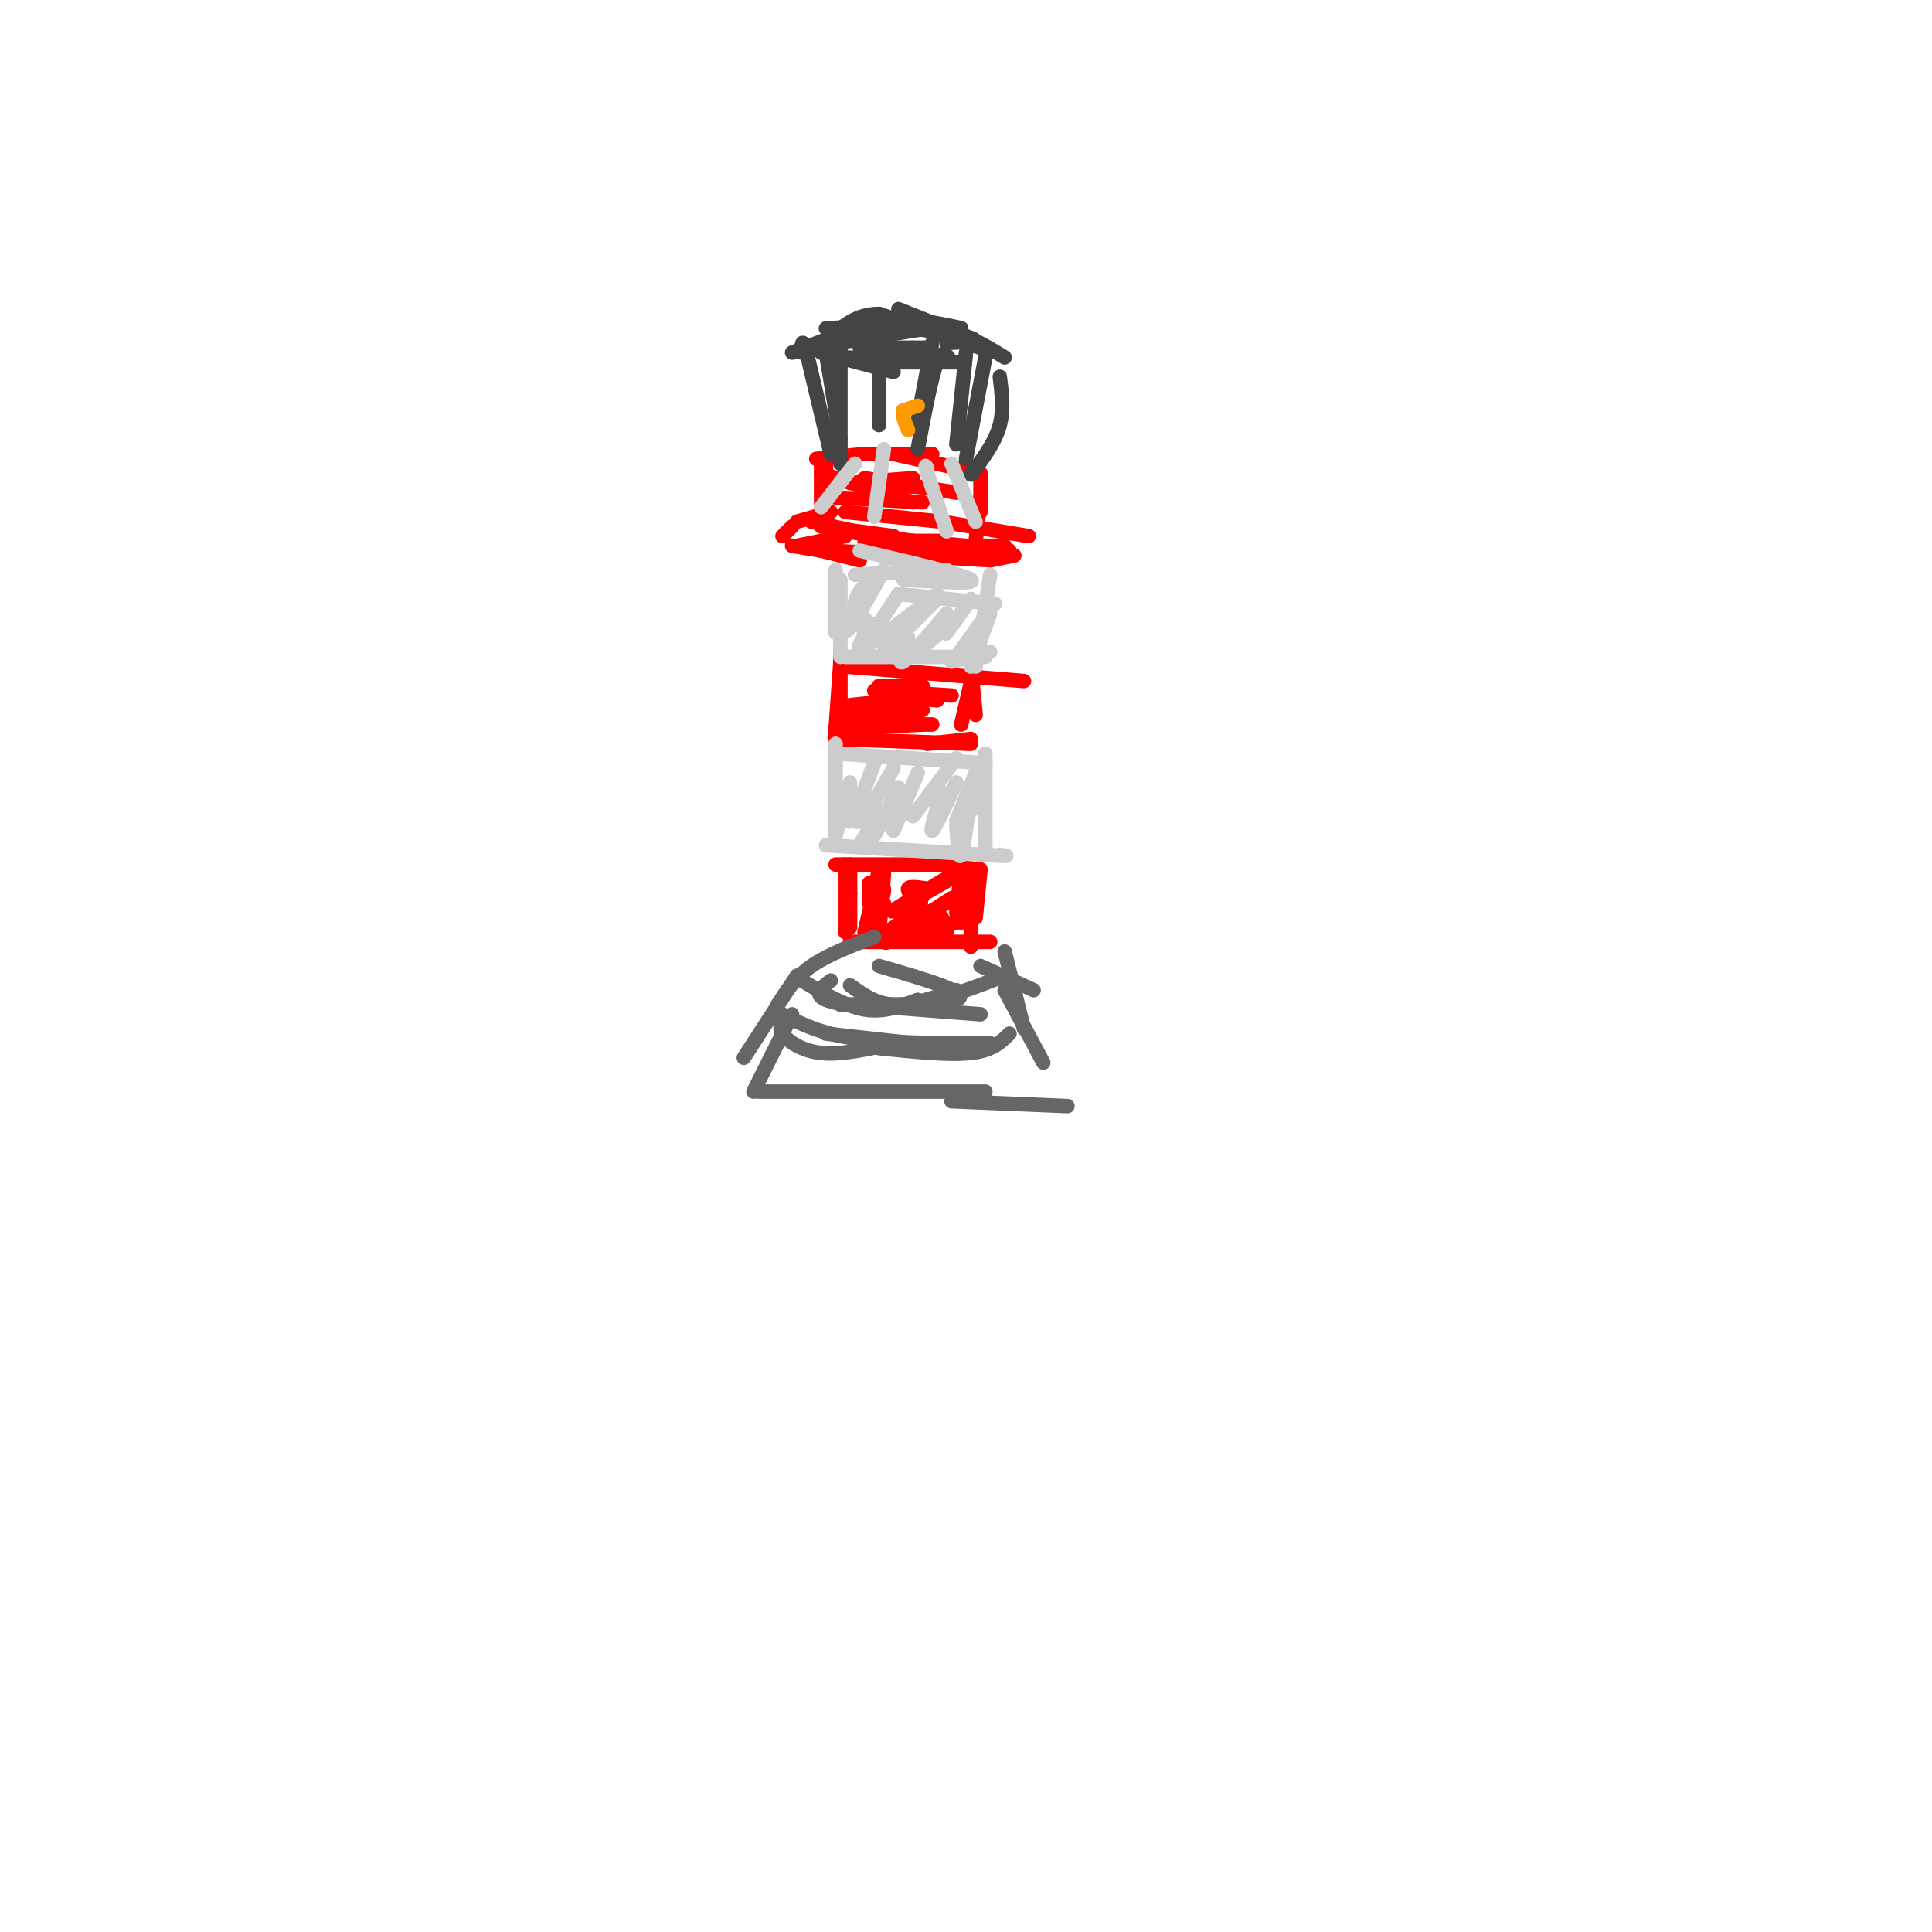 <svg viewBox='0 0 400 400' version='1.1' xmlns='http://www.w3.org/2000/svg' xmlns:xlink='http://www.w3.org/1999/xlink'><g fill='none' stroke='#ff0000' stroke-width='3' stroke-linecap='round' stroke-linejoin='round'><path d='M176,179c0.000,0.000 0.000,6.000 0,6'/><path d='M175,179c0.000,0.000 0.000,7.000 0,7'/><path d='M175,182c0.000,0.000 0.000,11.000 0,11'/><path d='M176,185c0.000,0.000 0.000,7.000 0,7'/><path d='M173,179c0.000,0.000 27.000,0.000 27,0'/><path d='M190,178c0.000,0.000 12.000,2.000 12,2'/><path d='M203,180c0.000,0.000 -1.000,10.000 -1,10'/><path d='M201,182c0.000,0.000 0.000,14.000 0,14'/><path d='M176,195c0.000,0.000 29.000,0.000 29,0'/><path d='M187,194c0.000,0.000 9.000,-1.000 9,-1'/><path d='M195,190c-4.655,2.173 -9.310,4.345 -8,3c1.310,-1.345 8.583,-6.208 10,-7c1.417,-0.792 -3.024,2.488 -5,3c-1.976,0.512 -1.488,-1.744 -1,-4'/><path d='M191,185c2.750,-2.250 10.125,-5.875 9,-5c-1.125,0.875 -10.750,6.250 -14,8c-3.250,1.750 -0.125,-0.125 3,-2'/><path d='M183,187c-0.733,1.600 -1.467,3.200 -2,2c-0.533,-1.200 -0.867,-5.200 -1,-6c-0.133,-0.800 -0.067,1.600 0,4'/><path d='M180,187c0.800,-0.533 2.800,-3.867 3,-3c0.200,0.867 -1.400,5.933 -3,11'/><path d='M180,195c3.357,-0.381 13.250,-6.833 14,-7c0.750,-0.167 -7.643,5.952 -10,7c-2.357,1.048 1.321,-2.976 5,-7'/><path d='M189,188c0.378,-1.978 -1.178,-3.422 -1,-4c0.178,-0.578 2.089,-0.289 4,0'/><path d='M185,192c0.000,0.000 10.000,0.000 10,0'/><path d='M188,192c0.000,0.000 10.000,-1.000 10,-1'/><path d='M199,184c0.000,0.000 0.000,7.000 0,7'/><path d='M199,180c0.000,0.000 -1.000,9.000 -1,9'/><path d='M183,181c-0.417,5.250 -0.833,10.500 -1,12c-0.167,1.500 -0.083,-0.750 0,-3'/><path d='M182,180c0.000,0.000 -3.000,13.000 -3,13'/><path d='M174,137c0.000,0.000 -1.000,14.000 -1,14'/><path d='M173,151c-0.167,2.333 -0.083,1.167 0,0'/><path d='M174,135c0.000,0.000 0.000,17.000 0,17'/><path d='M174,152c-0.167,3.000 -0.583,2.000 -1,1'/><path d='M173,153c0.000,0.000 28.000,1.000 28,1'/><path d='M192,154c0.000,0.000 9.000,-1.000 9,-1'/><path d='M201,138c0.000,0.000 1.000,10.000 1,10'/><path d='M202,137c0.000,0.000 -3.000,13.000 -3,13'/><path d='M175,138c0.000,0.000 37.000,3.000 37,3'/><path d='M181,143c0.000,0.000 16.000,1.000 16,1'/><path d='M184,144c0.000,0.000 10.000,1.000 10,1'/><path d='M173,151c0.000,0.000 18.000,-1.000 18,-1'/><path d='M179,150c0.000,0.000 14.000,0.000 14,0'/><path d='M175,148c0.000,0.000 16.000,-1.000 16,-1'/><path d='M176,146c6.250,-0.667 12.500,-1.333 14,-2c1.500,-0.667 -1.750,-1.333 -5,-2'/><path d='M182,142c0.000,0.000 9.000,0.000 9,0'/><path d='M166,113c0.000,0.000 12.000,3.000 12,3'/><path d='M171,114c0.000,0.000 21.000,1.000 21,1'/><path d='M189,115c0.000,0.000 16.000,1.000 16,1'/><path d='M205,116c0.000,0.000 5.000,-1.000 5,-1'/><path d='M209,114c0.000,0.000 0.000,0.000 0,0'/><path d='M213,111c0.000,0.000 -18.000,-3.000 -18,-3'/><path d='M195,108c0.000,0.000 -20.000,-2.000 -20,-2'/><path d='M172,106c0.000,0.000 -7.000,2.000 -7,2'/><path d='M164,109c0.000,0.000 -2.000,2.000 -2,2'/><path d='M164,113c0.000,0.000 6.000,1.000 6,1'/><path d='M165,113c0.000,0.000 10.000,-2.000 10,-2'/><path d='M168,108c0.000,0.000 9.000,2.000 9,2'/><path d='M170,109c0.000,0.000 15.000,2.000 15,2'/><path d='M175,110c0.000,0.000 14.000,2.000 14,2'/><path d='M179,112c0.000,0.000 16.000,0.000 16,0'/><path d='M189,112c0.000,0.000 11.000,1.000 11,1'/><path d='M201,113c0.000,0.000 7.000,0.000 7,0'/><path d='M202,112c0.000,0.000 1.000,-9.000 1,-9'/><path d='M203,106c0.000,0.000 0.000,-8.000 0,-8'/><path d='M203,98c0.000,0.000 -18.000,-4.000 -18,-4'/><path d='M193,94c0.000,0.000 -14.000,0.000 -14,0'/><path d='M179,94c0.000,0.000 -10.000,1.000 -10,1'/><path d='M170,95c0.000,0.000 0.000,9.000 0,9'/><path d='M171,96c0.000,0.000 0.000,6.000 0,6'/><path d='M176,100c0.000,0.000 13.000,-1.000 13,-1'/><path d='M170,98c0.000,0.000 19.000,6.000 19,6'/><path d='M173,103c0.000,0.000 18.000,1.000 18,1'/><path d='M177,100c0.000,0.000 16.000,1.000 16,1'/><path d='M179,99c0.000,0.000 19.000,3.000 19,3'/></g>
<g fill='none' stroke='#444444' stroke-width='3' stroke-linecap='round' stroke-linejoin='round'><path d='M174,96c0.000,0.000 0.000,-25.000 0,-25'/><path d='M172,94c0.000,0.000 -5.000,-21.000 -5,-21'/><path d='M167,73c-1.000,-3.500 -1.000,-1.750 -1,0'/><path d='M171,73c0.000,0.000 3.000,18.000 3,18'/><path d='M182,69c0.000,0.000 0.000,19.000 0,19'/><path d='M193,71c0.000,0.000 -3.000,16.000 -3,16'/><path d='M204,74c0.000,0.000 -4.000,21.000 -4,21'/><path d='M207,78c0.417,3.417 0.833,6.833 0,10c-0.833,3.167 -2.917,6.083 -5,9'/><path d='M202,97c-1.000,1.667 -1.000,1.333 -1,1'/><path d='M197,75c-0.917,-1.500 -1.833,-3.000 -3,0c-1.167,3.000 -2.583,10.500 -4,18'/><path d='M200,73c0.000,0.000 -2.000,19.000 -2,19'/><path d='M167,72c0.000,0.000 25.000,-4.000 25,-4'/><path d='M192,68c6.833,0.333 11.417,3.167 16,6'/><path d='M203,72c0.000,0.000 -21.000,-7.000 -21,-7'/><path d='M182,65c-5.500,0.000 -8.750,3.500 -12,7'/><path d='M171,71c0.000,0.000 20.000,-4.000 20,-4'/><path d='M182,67c8.333,1.167 16.667,2.333 19,3c2.333,0.667 -1.333,0.833 -5,1'/><path d='M185,66c6.667,1.000 13.333,2.000 14,2c0.667,0.000 -4.667,-1.000 -10,-2'/><path d='M186,64c0.000,0.000 15.000,6.000 15,6'/><path d='M188,67c0.000,0.000 -17.000,1.000 -17,1'/><path d='M177,68c0.000,0.000 -13.000,5.000 -13,5'/><path d='M170,73c0.000,0.000 15.000,4.000 15,4'/><path d='M175,74c0.000,0.000 21.000,1.000 21,1'/><path d='M185,75c0.000,0.000 14.000,0.000 14,0'/><path d='M185,74c0.000,0.000 9.000,0.000 9,0'/><path d='M182,72c4.417,0.500 8.833,1.000 10,1c1.167,0.000 -0.917,-0.500 -3,-1'/><path d='M178,72c0.000,0.000 14.000,0.000 14,0'/><path d='M181,73c0.000,0.000 9.000,0.000 9,0'/><path d='M183,73c3.750,-0.417 7.500,-0.833 9,0c1.500,0.833 0.750,2.917 0,5'/></g>
<g fill='none' stroke='#ff9900' stroke-width='3' stroke-linecap='round' stroke-linejoin='round'><path d='M190,84c0.000,0.000 -3.000,1.000 -3,1'/><path d='M187,85c-0.333,0.833 0.333,2.417 1,4'/></g>
<g fill='none' stroke='#cccccc' stroke-width='3' stroke-linecap='round' stroke-linejoin='round'><path d='M173,118c0.000,0.000 0.000,13.000 0,13'/><path d='M174,120c0.000,0.000 0.000,16.000 0,16'/><path d='M175,136c0.000,0.000 29.000,0.000 29,0'/><path d='M197,137c0.000,0.000 8.000,-2.000 8,-2'/><path d='M205,119c0.000,0.000 -3.000,19.000 -3,19'/><path d='M177,119c0.000,0.000 19.000,-1.000 19,-1'/><path d='M178,114c10.750,2.500 21.500,5.000 23,6c1.500,1.000 -6.250,0.500 -14,0'/><path d='M186,123c0.000,0.000 20.000,2.000 20,2'/><path d='M201,124c-2.250,3.167 -4.500,6.333 -5,7c-0.500,0.667 0.750,-1.167 2,-3'/><path d='M197,129c0.000,0.000 -6.000,5.000 -6,5'/><path d='M196,127c-3.833,4.583 -7.667,9.167 -9,10c-1.333,0.833 -0.167,-2.083 1,-5'/><path d='M194,124c0.000,0.000 -11.000,11.000 -11,11'/><path d='M194,123c-6.333,4.917 -12.667,9.833 -15,11c-2.333,1.167 -0.667,-1.417 1,-4'/><path d='M186,123c-2.333,3.667 -4.667,7.333 -6,8c-1.333,0.667 -1.667,-1.667 -2,-4'/><path d='M183,118c-2.917,5.250 -5.833,10.500 -7,12c-1.167,1.500 -0.583,-0.750 0,-3'/><path d='M180,120c-1.500,1.750 -3.000,3.500 -3,5c0.000,1.500 1.500,2.750 3,4'/><path d='M205,127c0.000,0.000 -4.000,11.000 -4,11'/><path d='M203,129c0.000,0.000 -5.000,7.000 -5,7'/><path d='M173,154c0.000,0.000 0.000,19.000 0,19'/><path d='M204,156c0.000,0.000 0.000,18.000 0,18'/><path d='M204,174c0.000,3.333 0.000,2.667 0,2'/><path d='M171,175c0.000,0.000 33.000,2.000 33,2'/><path d='M204,177c6.000,0.333 4.500,0.167 3,0'/><path d='M173,156c0.000,0.000 31.000,2.000 31,2'/><path d='M204,158c0.000,0.000 -3.000,10.000 -3,10'/><path d='M201,164c-0.750,5.917 -1.500,11.833 -2,13c-0.500,1.167 -0.750,-2.417 -1,-6'/><path d='M202,160c0.000,0.000 -4.000,10.000 -4,10'/><path d='M198,162c-2.250,4.833 -4.500,9.667 -5,10c-0.500,0.333 0.750,-3.833 2,-8'/><path d='M198,157c0.000,0.000 -9.000,12.000 -9,12'/><path d='M190,160c0.000,0.000 -5.000,12.000 -5,12'/><path d='M185,166c0.000,0.000 -4.000,7.000 -4,7'/><path d='M182,168c0.000,0.000 -2.000,7.000 -2,7'/><path d='M183,168c-2.333,3.333 -4.667,6.667 -5,7c-0.333,0.333 1.333,-2.333 3,-5'/><path d='M186,163c-1.583,3.167 -3.167,6.333 -4,7c-0.833,0.667 -0.917,-1.167 -1,-3'/><path d='M185,159c-2.833,5.000 -5.667,10.000 -7,11c-1.333,1.000 -1.167,-2.000 -1,-5'/><path d='M181,158c-2.083,5.583 -4.167,11.167 -5,12c-0.833,0.833 -0.417,-3.083 0,-7'/><path d='M176,162c0.000,0.000 -3.000,11.000 -3,11'/><path d='M202,108c0.000,0.000 -5.000,-12.000 -5,-12'/><path d='M196,110c0.000,0.000 -4.000,-12.000 -4,-12'/><path d='M192,98c-0.667,-2.167 -0.333,-1.583 0,-1'/><path d='M183,93c0.000,0.000 -2.000,14.000 -2,14'/><path d='M177,96c0.000,0.000 -7.000,9.000 -7,9'/></g>
<g fill='none' stroke='#666666' stroke-width='3' stroke-linecap='round' stroke-linejoin='round'><path d='M181,194c-4.833,1.833 -9.667,3.667 -13,6c-3.333,2.333 -5.167,5.167 -7,8'/><path d='M162,210c3.917,2.000 7.833,4.000 15,5c7.167,1.000 17.583,1.000 28,1'/><path d='M182,217c7.250,0.750 14.500,1.500 19,1c4.500,-0.500 6.250,-2.250 8,-4'/><path d='M203,200c0.000,0.000 11.000,5.000 11,5'/><path d='M208,197c0.000,0.000 4.000,16.000 4,16'/><path d='M182,200c9.822,2.844 19.644,5.689 16,7c-3.644,1.311 -20.756,1.089 -24,1c-3.244,-0.089 7.378,-0.044 18,0'/><path d='M177,208c0.000,0.000 26.000,2.000 26,2'/><path d='M166,203c4.500,2.667 9.000,5.333 13,6c4.000,0.667 7.500,-0.667 11,-2'/><path d='M172,203c-1.867,1.444 -3.733,2.889 -1,4c2.733,1.111 10.067,1.889 17,1c6.933,-0.889 13.467,-3.444 20,-6'/><path d='M176,204c2.667,1.917 5.333,3.833 9,4c3.667,0.167 8.333,-1.417 13,-3'/><path d='M163,211c-0.978,0.778 -1.956,1.556 -1,3c0.956,1.444 3.844,3.556 8,4c4.156,0.444 9.578,-0.778 15,-2'/><path d='M171,214c0.000,0.000 18.000,2.000 18,2'/><path d='M165,202c0.000,0.000 -11.000,17.000 -11,17'/><path d='M164,210c0.000,0.000 -8.000,16.000 -8,16'/><path d='M157,226c0.000,0.000 47.000,0.000 47,0'/><path d='M197,228c0.000,0.000 24.000,1.000 24,1'/><path d='M208,205c0.000,0.000 8.000,15.000 8,15'/></g>
</svg>